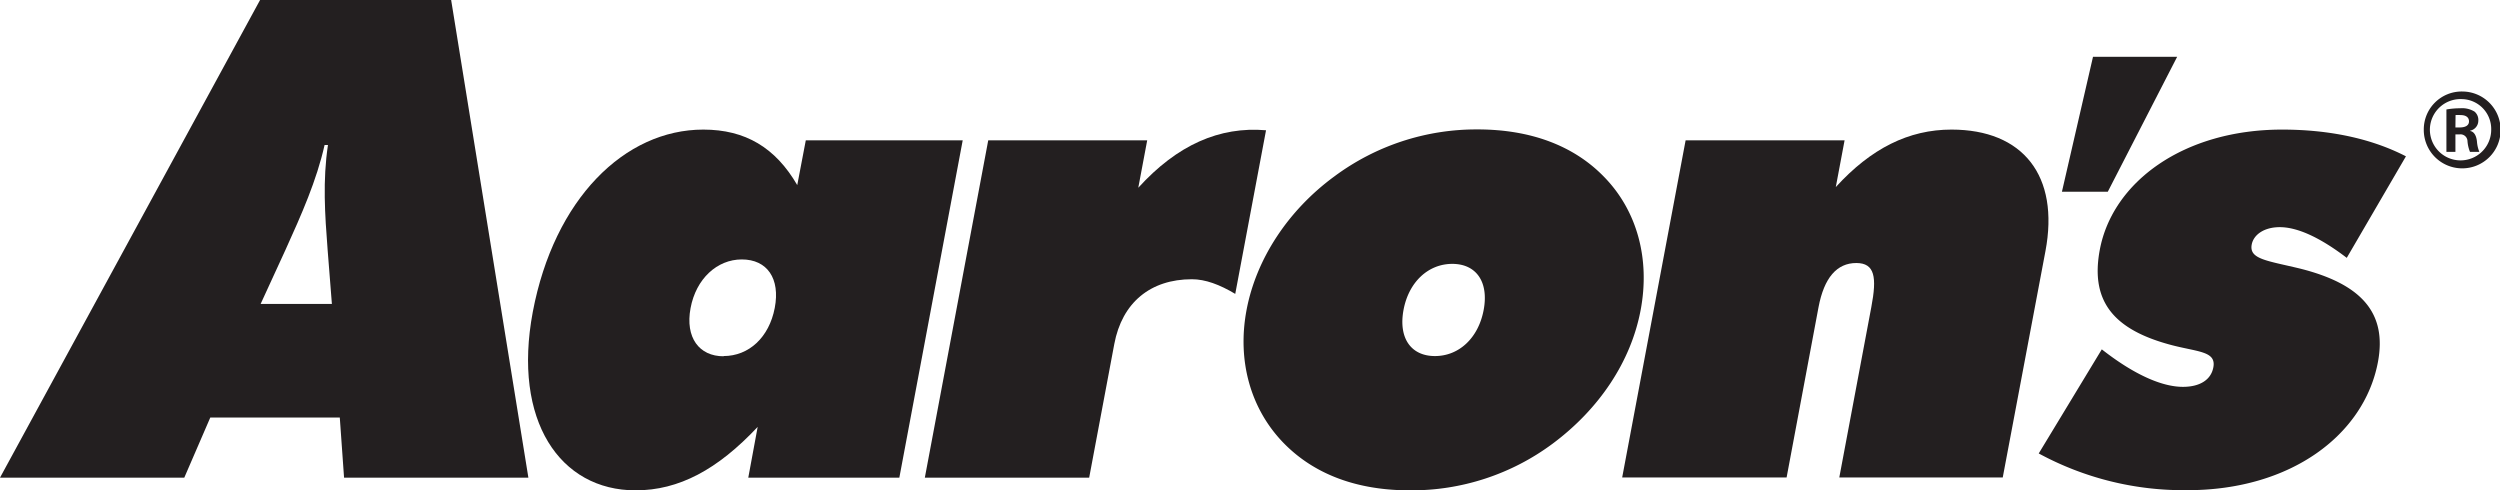 <svg id="Layer_1" data-name="Layer 1" xmlns="http://www.w3.org/2000/svg" viewBox="0 0 585.51 114.85">
  <defs>
    <style>
      .cls-1 {
        fill: #231f20;
      }
    </style>
  </defs>
  <title>Aarons</title>
  <path class="cls-1" d="M168.66,245.24h44.75L231.5,357.11H188.33l-1-14.08H157l-6.09,14.08H107.75Zm16.82,71.19-1-12.69c-.64-8.27-1.17-16.25.08-24.54h-.79c-1.86,8.29-5.4,16.27-9.15,24.54l-5.83,12.69Z" transform="translate(-107.75 -245.24)"/>
  <path class="cls-1" d="M285.2,345.22c-9.39,10-18.44,14.86-28.6,14.86-17.68,0-28.86-16.28-24.07-41.78,5-26.44,21.49-42.71,39.94-42.71,9.86,0,16.9,4.23,22,13l2-10.48h36.75l-14.84,79H283Zm-8-16.59c5.95,0,10.68-4.38,12-11.27S287.43,306,281.48,306c-5.79,0-10.72,4.53-12,11.41s2,11.27,7.74,11.27" transform="translate(-107.75 -245.24)"/>
  <path class="cls-1" d="M339.2,278.1h37.23l-2.09,11.11c9.09-10,19-14.4,29.92-13.46l-7.21,38.32c-3.66-2.18-7-3.43-10.15-3.43-9.71,0-16.36,5.47-18.18,15.18l-5.88,31.29H324.35Z" transform="translate(-107.75 -245.24)"/>
  <path class="cls-1" d="M471.41,349.13a55.32,55.32,0,0,1-33.51,10.95c-12.35,0-22.29-3.75-29.39-10.95-7.88-8-11.06-19.4-8.81-31.3s9.69-23.31,20.57-31.28a55.72,55.72,0,0,1,33.51-11c12.37,0,22.46,3.76,29.54,11,7.9,8,10.91,19.4,8.68,31.28-2.26,12.06-9.67,23.16-20.59,31.3m-16.18-31.3c1.23-6.56-1.73-10.79-7.35-10.79s-10.2,4.23-11.42,10.79,1.73,10.8,7.36,10.8,10.18-4.23,11.41-10.8" transform="translate(-107.75 -245.24)"/>
  <path class="cls-1" d="M502.53,278.1h37.23l-2.06,10.95c8.28-9.07,17.09-13.46,27.1-13.46,16.74,0,25.34,10.8,22,28.48l-10,53H538.52l7.5-39.9c1.33-7,.84-10.33-3.52-10.33-4.54,0-7.54,3.45-8.84,10.33l-7.48,39.9H487.67Z" transform="translate(-107.75 -245.24)"/>
  <polygon class="cls-1" points="493.65 44.91 482.91 44.91 490.19 13.3 509.9 13.3 493.65 44.91"/>
  <path class="cls-1" d="M600,327.06c7.66,6,14.16,8.78,19,8.78,4.09,0,6.6-1.74,7.12-4.55.71-3.74-3.39-3.6-9.51-5.16-13.88-3.59-19.34-10.32-17.08-22.39,3-15.95,19.69-28.15,42.7-28.15,10.79,0,20.74,2,29,6.26l-13.86,23.78c-6.15-4.69-11.47-7.19-15.7-7.19-3.6,0-6.11,1.72-6.56,4.07-.63,3.44,3.52,3.75,11.31,5.63,14.33,3.6,20.43,10.32,18.25,21.9-3.21,17-20.34,30-44.6,30a71.13,71.13,0,0,1-34.84-8.6Z" transform="translate(-107.75 -245.24)"/>
  <path class="cls-1" d="M684.41,266.67a9,9,0,1,1-9,8.93,8.88,8.88,0,0,1,9-8.93Zm-.08,1.78a7.18,7.18,0,1,0,6.87,7.19,7,7,0,0,0-6.87-7.19Zm-1.51,12.36h-2.11v-9.93a18.22,18.22,0,0,1,3.18-.28,5.58,5.58,0,0,1,3.42.79,2.56,2.56,0,0,1,.87,2.15,2.38,2.38,0,0,1-1.9,2.3v.08c.87.16,1.42,1,1.58,2.42a8,8,0,0,0,.56,2.47h-2.19a8.39,8.39,0,0,1-.59-2.58,1.63,1.63,0,0,0-1.87-1.51h-.95Zm0-5.72h1c1.23,0,2.18-.4,2.18-1.43,0-.84-.59-1.47-2-1.47a8.92,8.92,0,0,0-1.15,0Z" transform="translate(-107.75 -245.24)"/>
</svg>
